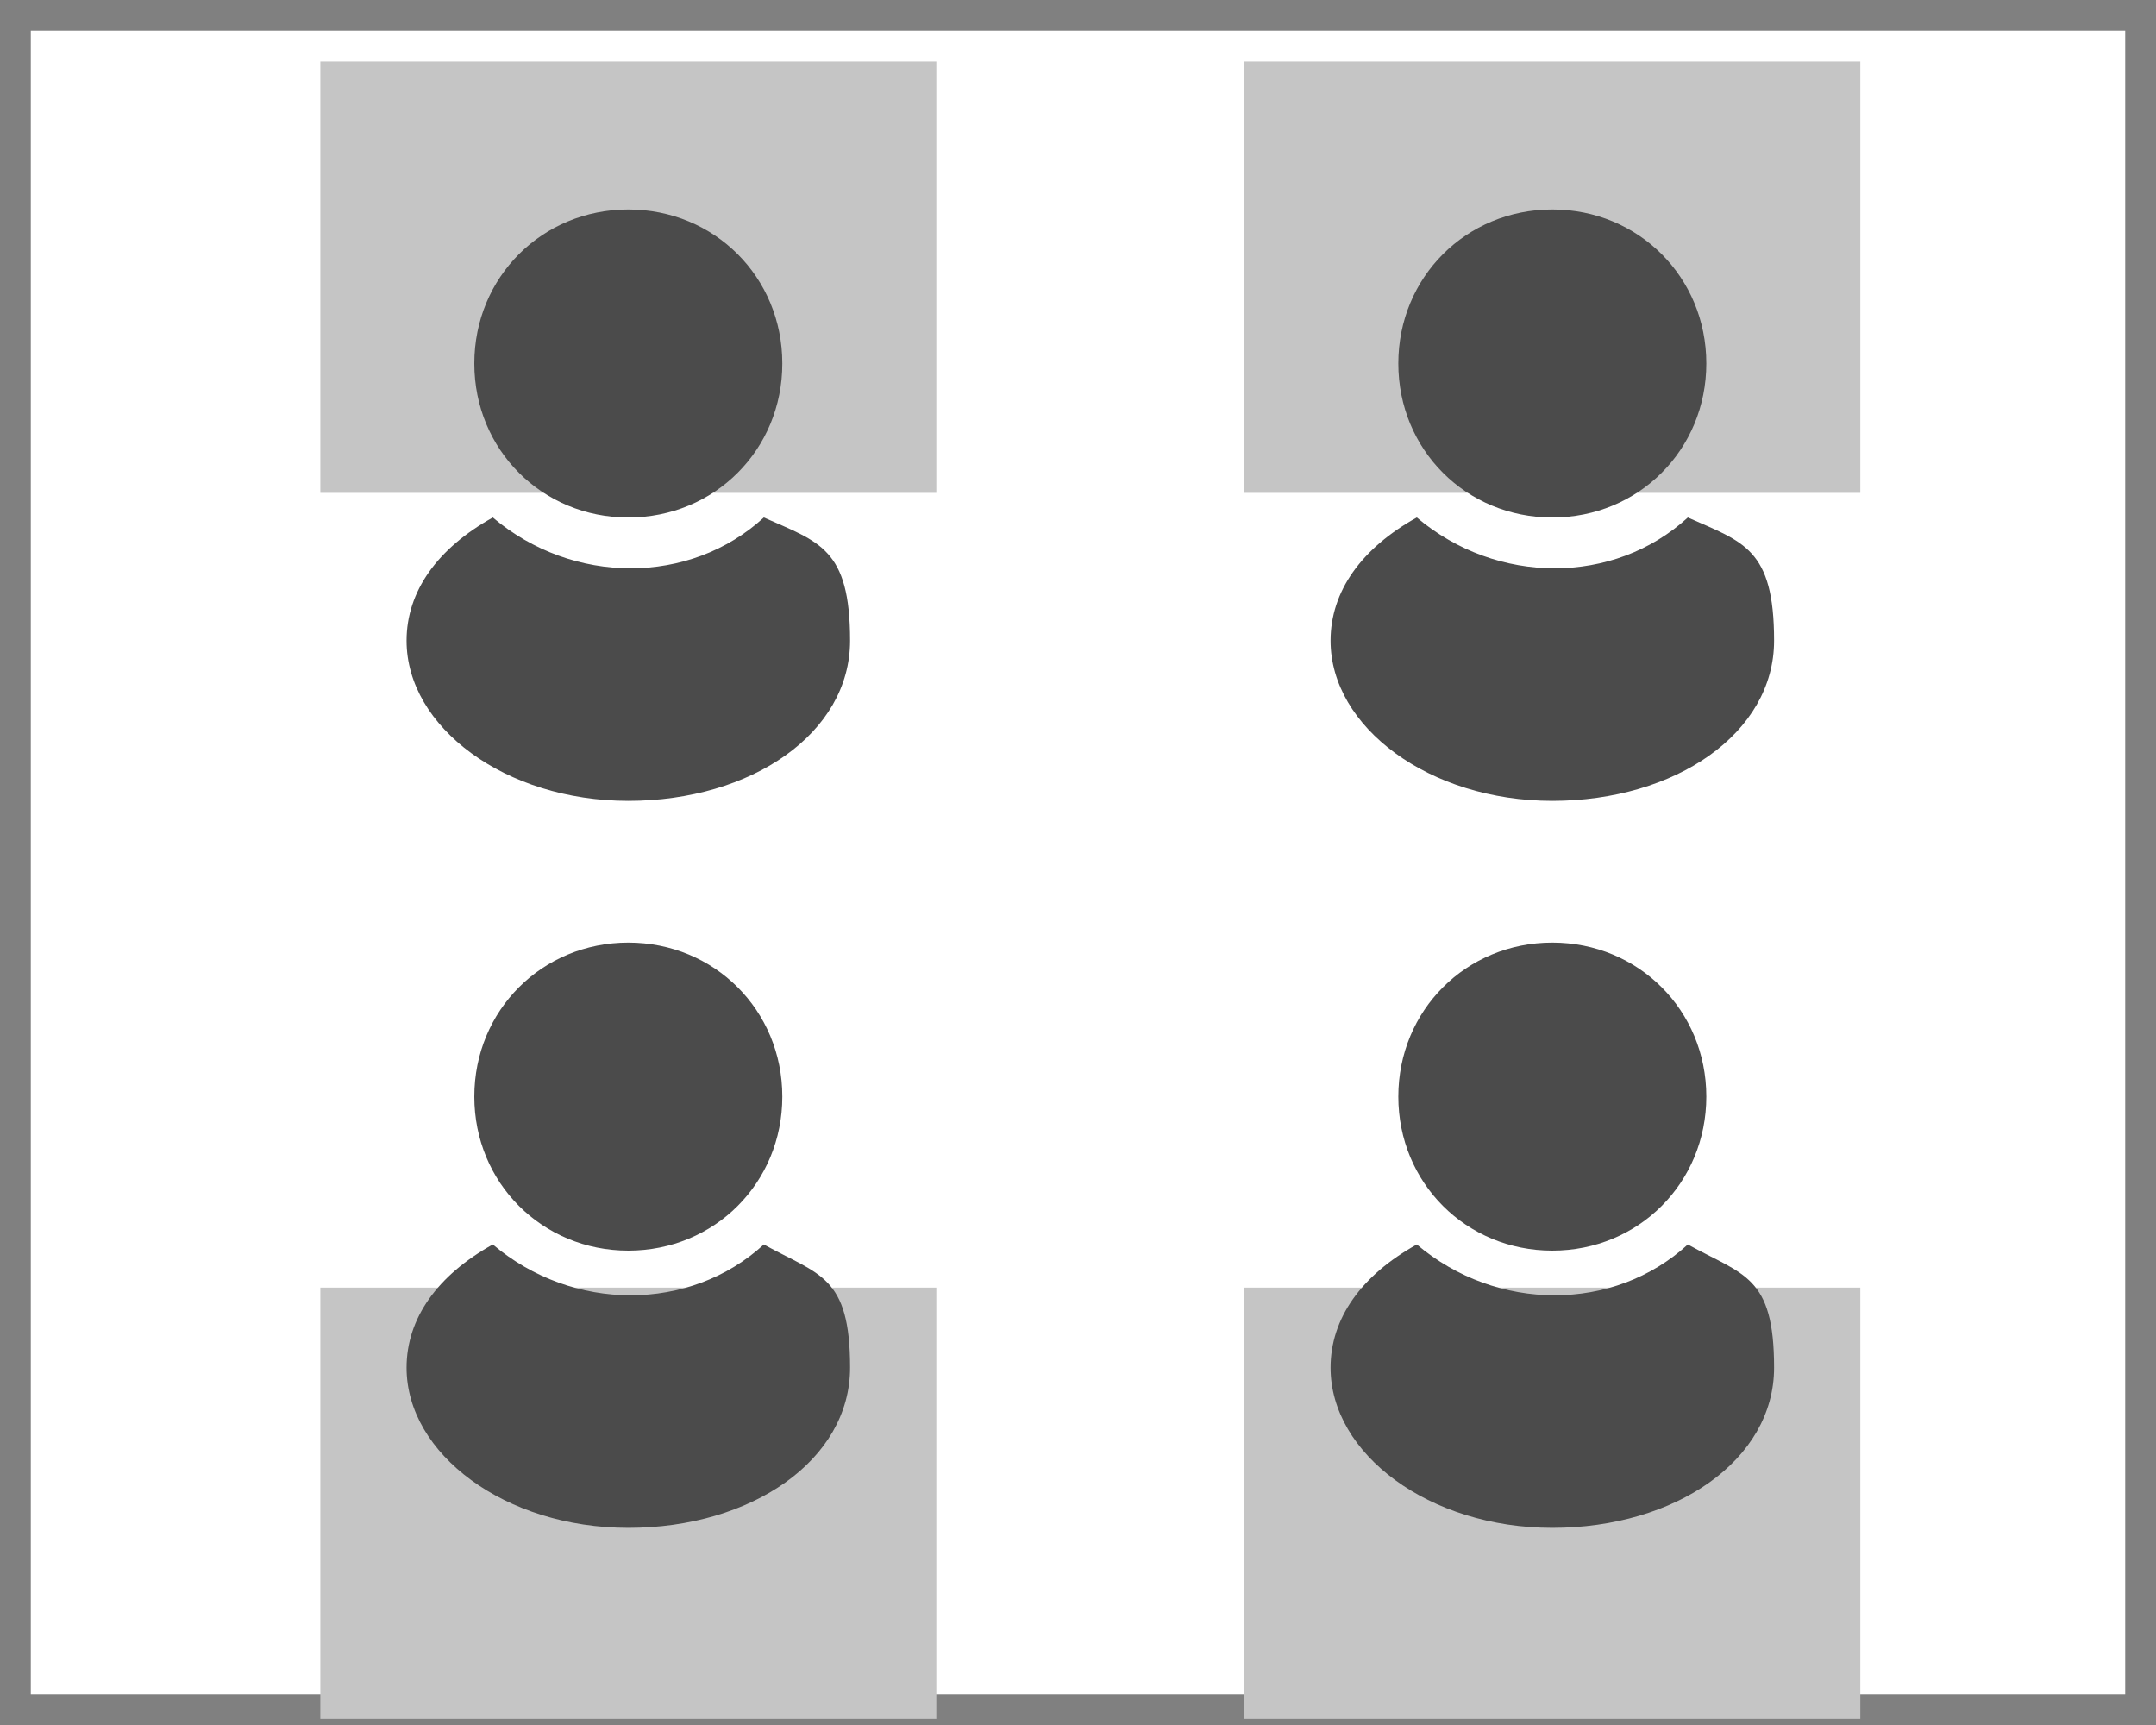 <?xml version="1.0" encoding="UTF-8"?>
<svg xmlns="http://www.w3.org/2000/svg" version="1.1" viewBox="0 0 35 28">
  <rect x="0" y="0" width="35" height="28" fill="#808080" stroke="none"/>
  <defs>
    <style>
      .cls-1 {
        fill: #fff;
      }

      .cls-2 {
        fill: #c5c5c5;
      }

      .cls-3 {
        fill: #4b4b4b;
      }
    </style>
  </defs>
  <!-- Generator: Adobe Illustrator 28.7.1, SVG Export Plug-In . SVG Version: 1.2.0 Build 142)  -->
  <g>
    <g id="a">
      <rect class="cls-1" x=".5" y=".5" width="34" height="27"/>
      <rect class="cls-2" x="5.2" y="1" width="10" height="7"/>
      <path class="cls-3" d="M10.2,3.4c-1.4,0-2.5,1.1-2.5,2.5s1.1,2.5,2.5,2.5,2.5-1.1,2.5-2.5h0c0-1.4-1.1-2.5-2.5-2.5ZM8,8.4c-.9.5-1.4,1.2-1.4,2,0,1.4,1.6,2.6,3.6,2.6s3.6-1.1,3.6-2.6-.5-1.6-1.4-2c-1.2,1.1-3.1,1.1-4.4,0h0Z"/>
      <rect class="cls-2" x="20.2" y="1" width="10" height="7"/>
      <path class="cls-3" d="M25.2,3.4c-1.4,0-2.5,1.1-2.5,2.5s1.1,2.5,2.5,2.5,2.5-1.1,2.5-2.5h0c0-1.4-1.1-2.5-2.5-2.5ZM23,8.4c-.9.5-1.4,1.2-1.4,2,0,1.4,1.6,2.6,3.6,2.6s3.6-1.1,3.6-2.6-.5-1.6-1.4-2c-1.2,1.1-3.1,1.1-4.4,0h0Z"/>
      <rect class="cls-2" x="5.2" y="20.9" width="10" height="7"/>
      <path class="cls-3" d="M10.2,15.3c-1.4,0-2.5,1.1-2.5,2.5s1.1,2.5,2.5,2.5,2.5-1.1,2.5-2.5h0c0-1.4-1.1-2.5-2.5-2.5ZM8,20.2c-.9.5-1.4,1.2-1.4,2,0,1.4,1.6,2.6,3.6,2.6s3.6-1.1,3.6-2.6-.5-1.5-1.4-2c-1.2,1.1-3.1,1.1-4.4,0h0Z"/>
      <rect class="cls-2" x="20.2" y="20.9" width="10" height="7"/>
      <path class="cls-3" d="M25.2,15.3c-1.4,0-2.5,1.1-2.5,2.5s1.1,2.5,2.5,2.5,2.5-1.1,2.5-2.5h0c0-1.4-1.1-2.5-2.5-2.5ZM23,20.2c-.9.5-1.4,1.2-1.4,2,0,1.4,1.6,2.6,3.6,2.6s3.6-1.1,3.6-2.6-.5-1.5-1.4-2c-1.2,1.1-3.1,1.1-4.4,0h0Z"/>
    </g>
  </g>
</svg>